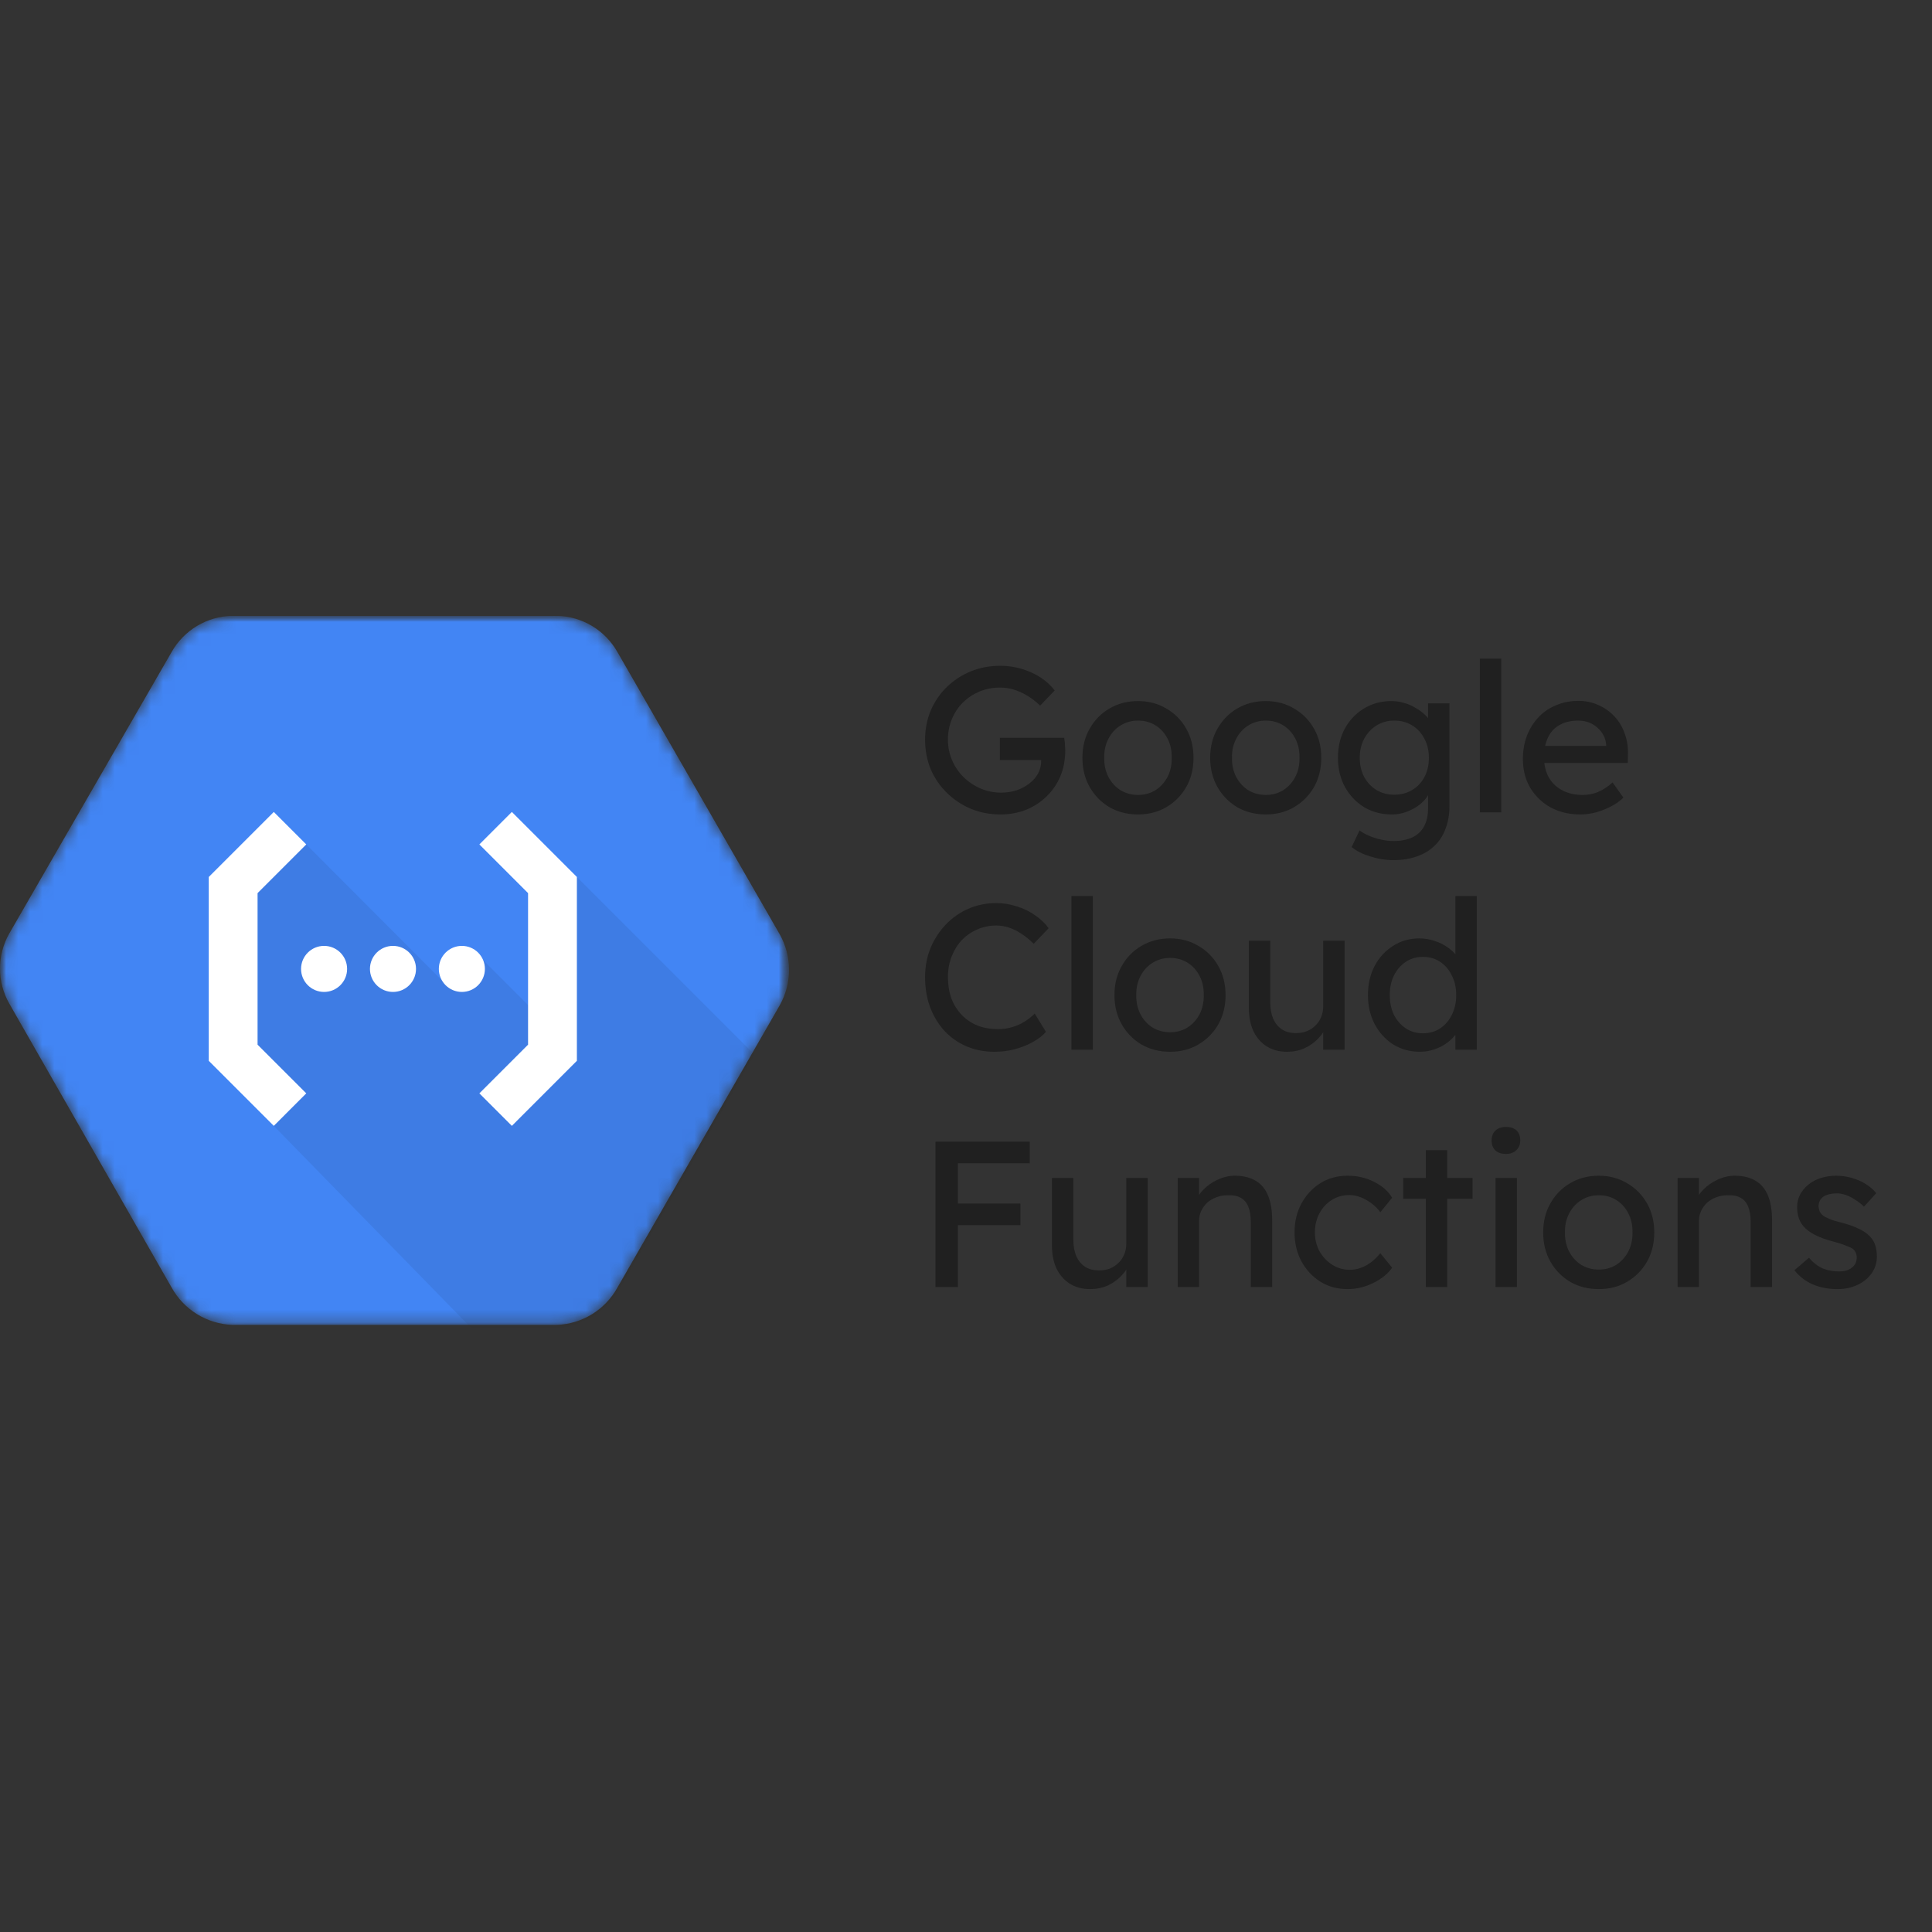 <svg width="160" height="160" viewBox="0 0 160 160" fill="none" xmlns="http://www.w3.org/2000/svg">
<rect x="0" y="0" width="160" height="160" fill="#333333" stroke="none"/>
<g clip-path="url(#clip0_3698_65459)">
<mask id="mask0_3698_65459" style="mask-type:luminance" maskUnits="userSpaceOnUse" x="0" y="51" width="66" height="59">
<path d="M65.345 51H0V109.964H65.345V51Z" fill="white"/>
</mask>
<g mask="url(#mask0_3698_65459)">
<mask id="mask1_3698_65459" style="mask-type:luminance" maskUnits="userSpaceOnUse" x="0" y="51" width="66" height="59">
<path d="M64.56 77.352L51.134 54.002C50.107 52.18 48.192 51.038 46.101 51H19.244C17.152 51.037 15.237 52.179 14.21 54.002L0.779 77.29C-0.26 79.098 -0.26 81.322 0.779 83.13L14.205 106.613C15.221 108.461 17.131 109.641 19.239 109.722H46.096C48.203 109.65 50.117 108.475 51.134 106.628L64.56 83.278C65.606 81.441 65.606 79.189 64.56 77.352Z" fill="white"/>
</mask>
<g mask="url(#mask1_3698_65459)">
<path d="M64.56 77.352L51.134 54.002C50.107 52.18 48.192 51.038 46.101 51H19.244C17.152 51.037 15.237 52.179 14.21 54.002L0.779 77.29C-0.26 79.098 -0.26 81.322 0.779 83.13L14.205 106.613C15.221 108.461 17.131 109.641 19.239 109.722H46.096C48.203 109.65 50.117 108.475 51.134 106.628L64.56 83.278C65.606 81.441 65.606 79.189 64.56 77.352Z" fill="#4285F4"/>
</g>
<mask id="mask2_3698_65459" style="mask-type:luminance" maskUnits="userSpaceOnUse" x="0" y="51" width="66" height="59">
<path d="M64.56 77.352L51.134 54.002C50.107 52.18 48.192 51.038 46.101 51H19.244C17.152 51.037 15.237 52.179 14.21 54.002L0.779 77.29C-0.26 79.098 -0.26 81.322 0.779 83.13L14.205 106.613C15.221 108.461 17.131 109.641 19.239 109.722H46.096C48.203 109.65 50.117 108.475 51.134 106.628L64.56 83.278C65.606 81.441 65.606 79.189 64.56 77.352Z" fill="white"/>
</mask>
<g mask="url(#mask2_3698_65459)">
<path opacity="0.07" d="M47.775 72.629L45.924 74.648L46.341 86.644L44.586 89.187L43.569 88.17H44.505V84.01L40.014 79.519L36.621 81.216L25.364 69.934L19.943 72.837L19.271 78.462L21.173 88.754L23.93 91.455L22.674 93.24L39.073 110.025H45.924C48.023 109.953 50.296 108.577 51.31 106.738L62.485 87.338L47.775 72.629Z" fill="black"/>
</g>
<mask id="mask3_3698_65459" style="mask-type:luminance" maskUnits="userSpaceOnUse" x="0" y="51" width="66" height="59">
<path d="M64.56 77.352L51.134 54.002C50.107 52.18 48.192 51.038 46.101 51H19.244C17.152 51.037 15.237 52.179 14.21 54.002L0.779 77.29C-0.26 79.098 -0.26 81.322 0.779 83.13L14.205 106.613C15.221 108.461 17.131 109.641 19.239 109.722H46.096C48.203 109.65 50.117 108.475 51.134 106.628L64.56 83.278C65.606 81.441 65.606 79.189 64.56 77.352Z" fill="white"/>
</mask>
<g mask="url(#mask3_3698_65459)">
<path d="M22.674 93.239L25.364 90.548L21.331 86.516V73.965L25.364 69.932L22.674 67.242L17.288 72.628V87.853L22.674 93.239Z" fill="white"/>
</g>
<mask id="mask4_3698_65459" style="mask-type:luminance" maskUnits="userSpaceOnUse" x="0" y="51" width="66" height="59">
<path d="M64.56 77.352L51.134 54.002C50.107 52.18 48.192 51.038 46.101 51H19.244C17.152 51.037 15.237 52.179 14.21 54.002L0.779 77.29C-0.26 79.098 -0.26 81.322 0.779 83.13L14.205 106.613C15.221 108.461 17.131 109.641 19.239 109.722H46.096C48.203 109.65 50.117 108.475 51.134 106.628L64.56 83.278C65.606 81.441 65.606 79.189 64.56 77.352Z" fill="white"/>
</mask>
<g mask="url(#mask4_3698_65459)">
<path d="M26.839 82.148C27.892 82.148 28.746 81.294 28.746 80.241C28.746 79.188 27.892 78.334 26.839 78.334C25.786 78.334 24.932 79.188 24.932 80.241C24.932 81.294 25.786 82.148 26.839 82.148Z" fill="white"/>
</g>
<mask id="mask5_3698_65459" style="mask-type:luminance" maskUnits="userSpaceOnUse" x="0" y="51" width="66" height="59">
<path d="M64.56 77.352L51.134 54.002C50.107 52.18 48.192 51.038 46.101 51H19.244C17.152 51.037 15.237 52.179 14.21 54.002L0.779 77.29C-0.26 79.098 -0.26 81.322 0.779 83.13L14.205 106.613C15.221 108.461 17.131 109.641 19.239 109.722H46.096C48.203 109.65 50.117 108.475 51.134 106.628L64.56 83.278C65.606 81.441 65.606 79.189 64.56 77.352Z" fill="white"/>
</mask>
<g mask="url(#mask5_3698_65459)">
<path d="M32.545 82.148C33.598 82.148 34.452 81.294 34.452 80.241C34.452 79.188 33.598 78.334 32.545 78.334C31.491 78.334 30.638 79.188 30.638 80.241C30.638 81.294 31.491 82.148 32.545 82.148Z" fill="white"/>
</g>
<mask id="mask6_3698_65459" style="mask-type:luminance" maskUnits="userSpaceOnUse" x="0" y="51" width="66" height="59">
<path d="M64.56 77.352L51.134 54.002C50.107 52.18 48.192 51.038 46.101 51H19.244C17.152 51.037 15.237 52.179 14.21 54.002L0.779 77.29C-0.26 79.098 -0.26 81.322 0.779 83.13L14.205 106.613C15.221 108.461 17.131 109.641 19.239 109.722H46.096C48.203 109.65 50.117 108.475 51.134 106.628L64.56 83.278C65.606 81.441 65.606 79.189 64.56 77.352Z" fill="white"/>
</mask>
<g mask="url(#mask6_3698_65459)">
<path d="M38.25 82.148C39.303 82.148 40.157 81.294 40.157 80.241C40.157 79.188 39.303 78.334 38.25 78.334C37.197 78.334 36.343 79.188 36.343 80.241C36.343 81.294 37.197 82.148 38.25 82.148Z" fill="white"/>
</g>
<mask id="mask7_3698_65459" style="mask-type:luminance" maskUnits="userSpaceOnUse" x="0" y="51" width="66" height="59">
<path d="M64.56 77.352L51.134 54.002C50.107 52.18 48.192 51.038 46.101 51H19.244C17.152 51.037 15.237 52.179 14.21 54.002L0.779 77.29C-0.26 79.098 -0.26 81.322 0.779 83.13L14.205 106.613C15.221 108.461 17.131 109.641 19.239 109.722H46.096C48.203 109.65 50.117 108.475 51.134 106.628L64.56 83.278C65.606 81.441 65.606 79.189 64.56 77.352Z" fill="white"/>
</mask>
<g mask="url(#mask7_3698_65459)">
<path d="M42.39 67.242L39.7 69.932L43.732 73.965V86.516L39.7 90.548L42.39 93.239L47.775 87.853V72.628L42.39 67.242Z" fill="white"/>
</g>
</g>
<path d="M82.855 67.449C81.983 67.449 81.169 67.294 80.412 66.985C79.656 66.664 78.991 66.222 78.418 65.66C77.844 65.099 77.397 64.445 77.076 63.7C76.767 62.943 76.612 62.129 76.612 61.258C76.612 60.398 76.767 59.595 77.076 58.85C77.397 58.105 77.839 57.457 78.4 56.907C78.974 56.345 79.639 55.909 80.395 55.6C81.152 55.29 81.966 55.136 82.837 55.136C83.445 55.136 84.036 55.221 84.609 55.394C85.194 55.565 85.721 55.806 86.191 56.116C86.661 56.425 87.045 56.781 87.343 57.182L86.139 58.438C85.795 58.105 85.44 57.83 85.073 57.612C84.718 57.394 84.351 57.228 83.972 57.113C83.594 56.999 83.216 56.941 82.837 56.941C82.218 56.941 81.645 57.05 81.118 57.268C80.602 57.486 80.143 57.79 79.742 58.179C79.352 58.569 79.048 59.028 78.83 59.555C78.613 60.071 78.504 60.639 78.504 61.258C78.504 61.854 78.618 62.422 78.847 62.961C79.077 63.488 79.392 63.952 79.793 64.353C80.206 64.755 80.676 65.07 81.204 65.299C81.743 65.529 82.31 65.643 82.906 65.643C83.353 65.643 83.778 65.58 84.179 65.454C84.58 65.317 84.936 65.127 85.245 64.887C85.555 64.646 85.795 64.371 85.967 64.061C86.139 63.74 86.225 63.402 86.225 63.046V62.703L86.483 62.943H82.803V61.103H88.134C88.157 61.229 88.174 61.355 88.186 61.481C88.198 61.596 88.203 61.711 88.203 61.825C88.215 61.929 88.22 62.032 88.22 62.135C88.22 62.926 88.083 63.648 87.808 64.302C87.532 64.944 87.148 65.5 86.655 65.97C86.174 66.44 85.606 66.807 84.953 67.071C84.311 67.323 83.611 67.449 82.855 67.449ZM94.25 67.449C93.368 67.449 92.576 67.248 91.877 66.847C91.189 66.434 90.644 65.878 90.243 65.179C89.842 64.468 89.641 63.66 89.641 62.754C89.641 61.848 89.842 61.046 90.243 60.346C90.644 59.636 91.189 59.08 91.877 58.678C92.576 58.266 93.368 58.059 94.25 58.059C95.122 58.059 95.901 58.266 96.589 58.678C97.289 59.08 97.839 59.636 98.24 60.346C98.641 61.046 98.842 61.848 98.842 62.754C98.842 63.66 98.641 64.468 98.24 65.179C97.839 65.878 97.289 66.434 96.589 66.847C95.901 67.248 95.122 67.449 94.25 67.449ZM94.25 65.832C94.789 65.832 95.271 65.701 95.695 65.437C96.119 65.162 96.451 64.795 96.692 64.336C96.933 63.866 97.048 63.339 97.036 62.754C97.048 62.158 96.933 61.63 96.692 61.172C96.451 60.702 96.119 60.335 95.695 60.071C95.271 59.807 94.789 59.676 94.25 59.676C93.712 59.676 93.224 59.813 92.788 60.088C92.364 60.352 92.032 60.719 91.791 61.189C91.55 61.648 91.436 62.169 91.447 62.754C91.436 63.339 91.55 63.866 91.791 64.336C92.032 64.795 92.364 65.162 92.788 65.437C93.224 65.701 93.712 65.832 94.25 65.832ZM104.831 67.449C103.948 67.449 103.157 67.248 102.458 66.847C101.77 66.434 101.225 65.878 100.824 65.179C100.423 64.468 100.222 63.66 100.222 62.754C100.222 61.848 100.423 61.046 100.824 60.346C101.225 59.636 101.77 59.08 102.458 58.678C103.157 58.266 103.948 58.059 104.831 58.059C105.702 58.059 106.482 58.266 107.17 58.678C107.869 59.08 108.42 59.636 108.821 60.346C109.222 61.046 109.423 61.848 109.423 62.754C109.423 63.66 109.222 64.468 108.821 65.179C108.42 65.878 107.869 66.434 107.17 66.847C106.482 67.248 105.702 67.449 104.831 67.449ZM104.831 65.832C105.37 65.832 105.851 65.701 106.275 65.437C106.7 65.162 107.032 64.795 107.273 64.336C107.514 63.866 107.628 63.339 107.617 62.754C107.628 62.158 107.514 61.63 107.273 61.172C107.032 60.702 106.7 60.335 106.275 60.071C105.851 59.807 105.37 59.676 104.831 59.676C104.292 59.676 103.805 59.813 103.369 60.088C102.945 60.352 102.612 60.719 102.372 61.189C102.131 61.648 102.016 62.169 102.028 62.754C102.016 63.339 102.131 63.866 102.372 64.336C102.612 64.795 102.945 65.162 103.369 65.437C103.805 65.701 104.292 65.832 104.831 65.832ZM115.394 71.233C114.752 71.233 114.11 71.129 113.468 70.923C112.838 70.728 112.327 70.47 111.938 70.149L112.591 68.773C112.82 68.945 113.09 69.094 113.4 69.22C113.709 69.358 114.036 69.461 114.38 69.53C114.724 69.61 115.062 69.65 115.394 69.65C116.025 69.65 116.552 69.547 116.977 69.341C117.401 69.134 117.722 68.831 117.94 68.429C118.157 68.028 118.266 67.529 118.266 66.933V65.196L118.456 65.317C118.398 65.672 118.209 66.016 117.888 66.348C117.579 66.669 117.189 66.933 116.719 67.139C116.249 67.346 115.767 67.449 115.274 67.449C114.414 67.449 113.646 67.248 112.97 66.847C112.304 66.434 111.777 65.878 111.387 65.179C110.997 64.468 110.803 63.66 110.803 62.754C110.803 61.848 110.992 61.046 111.37 60.346C111.76 59.636 112.287 59.08 112.952 58.678C113.629 58.266 114.385 58.059 115.222 58.059C115.566 58.059 115.899 58.105 116.22 58.197C116.541 58.277 116.839 58.397 117.114 58.558C117.389 58.707 117.636 58.873 117.854 59.057C118.071 59.24 118.249 59.435 118.387 59.641C118.524 59.848 118.61 60.043 118.645 60.226L118.266 60.364V58.248H120.038V66.727C120.038 67.449 119.929 68.085 119.711 68.636C119.505 69.198 119.201 69.668 118.8 70.046C118.398 70.436 117.911 70.728 117.338 70.923C116.764 71.129 116.117 71.233 115.394 71.233ZM115.463 65.815C116.025 65.815 116.524 65.683 116.959 65.42C117.395 65.156 117.733 64.795 117.974 64.336C118.215 63.878 118.335 63.35 118.335 62.754C118.335 62.158 118.209 61.63 117.957 61.172C117.716 60.702 117.378 60.335 116.942 60.071C116.518 59.807 116.025 59.676 115.463 59.676C114.913 59.676 114.42 59.813 113.984 60.088C113.56 60.352 113.222 60.719 112.97 61.189C112.729 61.648 112.608 62.169 112.608 62.754C112.608 63.339 112.729 63.866 112.97 64.336C113.222 64.795 113.56 65.156 113.984 65.42C114.42 65.683 114.913 65.815 115.463 65.815ZM122.556 67.277V54.551H124.327V67.277H122.556ZM130.883 67.449C129.954 67.449 129.129 67.254 128.407 66.864C127.696 66.463 127.134 65.918 126.721 65.231C126.32 64.543 126.119 63.752 126.119 62.857C126.119 62.146 126.234 61.499 126.463 60.914C126.692 60.329 127.008 59.825 127.409 59.401C127.822 58.965 128.309 58.632 128.871 58.403C129.444 58.162 130.063 58.042 130.728 58.042C131.313 58.042 131.858 58.157 132.362 58.386C132.866 58.604 133.302 58.907 133.669 59.297C134.048 59.687 134.334 60.151 134.529 60.69C134.735 61.218 134.833 61.797 134.821 62.427L134.804 63.184H127.426L127.031 61.774H133.274L133.016 62.066V61.653C132.981 61.275 132.855 60.937 132.637 60.639C132.419 60.341 132.144 60.106 131.812 59.934C131.479 59.762 131.118 59.676 130.728 59.676C130.109 59.676 129.587 59.796 129.163 60.037C128.739 60.266 128.418 60.61 128.2 61.069C127.982 61.516 127.874 62.072 127.874 62.737C127.874 63.367 128.005 63.918 128.269 64.388C128.533 64.847 128.905 65.202 129.387 65.454C129.868 65.706 130.424 65.832 131.055 65.832C131.502 65.832 131.915 65.758 132.293 65.609C132.683 65.46 133.102 65.19 133.549 64.801L134.443 66.056C134.168 66.331 133.829 66.572 133.428 66.778C133.038 66.985 132.62 67.151 132.173 67.277C131.737 67.392 131.307 67.449 130.883 67.449ZM82.356 87.104C81.519 87.104 80.751 86.955 80.051 86.656C79.352 86.358 78.744 85.934 78.228 85.384C77.713 84.822 77.311 84.163 77.025 83.406C76.749 82.649 76.612 81.818 76.612 80.912C76.612 80.052 76.761 79.256 77.059 78.522C77.368 77.777 77.793 77.123 78.332 76.561C78.871 76 79.496 75.564 80.206 75.254C80.917 74.945 81.685 74.79 82.511 74.79C83.095 74.79 83.663 74.882 84.213 75.065C84.775 75.237 85.279 75.484 85.727 75.805C86.185 76.114 86.558 76.47 86.844 76.871L85.606 78.161C85.274 77.828 84.936 77.553 84.591 77.335C84.259 77.106 83.915 76.934 83.56 76.819C83.216 76.705 82.866 76.647 82.511 76.647C81.949 76.647 81.422 76.756 80.928 76.974C80.447 77.18 80.023 77.473 79.656 77.851C79.3 78.23 79.019 78.682 78.813 79.21C78.607 79.726 78.504 80.293 78.504 80.912C78.504 81.566 78.601 82.162 78.796 82.701C79.002 83.228 79.289 83.681 79.656 84.06C80.023 84.438 80.459 84.73 80.963 84.937C81.479 85.132 82.046 85.229 82.665 85.229C83.044 85.229 83.417 85.177 83.783 85.074C84.15 84.971 84.494 84.822 84.815 84.627C85.136 84.432 85.429 84.203 85.692 83.939L86.621 85.453C86.357 85.762 85.996 86.043 85.537 86.295C85.09 86.547 84.586 86.748 84.024 86.897C83.474 87.035 82.918 87.104 82.356 87.104ZM88.731 86.932V74.205H90.503V86.932H88.731ZM96.904 87.104C96.021 87.104 95.23 86.903 94.531 86.502C93.843 86.089 93.298 85.533 92.897 84.834C92.495 84.123 92.295 83.314 92.295 82.409C92.295 81.503 92.495 80.7 92.897 80.001C93.298 79.29 93.843 78.734 94.531 78.333C95.23 77.92 96.021 77.714 96.904 77.714C97.775 77.714 98.555 77.92 99.243 78.333C99.942 78.734 100.492 79.29 100.894 80.001C101.295 80.7 101.496 81.503 101.496 82.409C101.496 83.314 101.295 84.123 100.894 84.834C100.492 85.533 99.942 86.089 99.243 86.502C98.555 86.903 97.775 87.104 96.904 87.104ZM96.904 85.487C97.443 85.487 97.924 85.355 98.349 85.091C98.773 84.816 99.105 84.449 99.346 83.991C99.587 83.521 99.701 82.993 99.69 82.409C99.701 81.812 99.587 81.285 99.346 80.826C99.105 80.356 98.773 79.99 98.349 79.726C97.924 79.462 97.443 79.33 96.904 79.33C96.365 79.33 95.878 79.468 95.442 79.743C95.018 80.007 94.685 80.374 94.445 80.844C94.204 81.302 94.089 81.824 94.101 82.409C94.089 82.993 94.204 83.521 94.445 83.991C94.685 84.449 95.018 84.816 95.442 85.091C95.878 85.355 96.365 85.487 96.904 85.487ZM106.59 87.104C105.948 87.104 105.386 86.955 104.905 86.656C104.435 86.358 104.068 85.94 103.804 85.401C103.552 84.862 103.426 84.22 103.426 83.475V77.903H105.197V82.993C105.197 83.521 105.277 83.979 105.438 84.369C105.61 84.748 105.851 85.04 106.16 85.246C106.481 85.453 106.865 85.556 107.312 85.556C107.645 85.556 107.949 85.504 108.224 85.401C108.499 85.286 108.734 85.132 108.929 84.937C109.135 84.742 109.296 84.507 109.411 84.232C109.525 83.956 109.583 83.658 109.583 83.337V77.903H111.354V86.932H109.583V85.04L109.892 84.834C109.755 85.258 109.52 85.642 109.187 85.986C108.866 86.33 108.482 86.605 108.035 86.811C107.588 87.006 107.106 87.104 106.59 87.104ZM117.605 87.104C116.779 87.104 116.04 86.903 115.386 86.502C114.744 86.089 114.234 85.533 113.856 84.834C113.477 84.123 113.288 83.314 113.288 82.409C113.288 81.503 113.472 80.7 113.838 80.001C114.217 79.29 114.727 78.734 115.369 78.333C116.011 77.92 116.739 77.714 117.553 77.714C118 77.714 118.43 77.788 118.843 77.937C119.267 78.075 119.646 78.27 119.978 78.522C120.311 78.763 120.569 79.032 120.752 79.33C120.947 79.617 121.044 79.909 121.044 80.207L120.528 80.242V74.205H122.3V86.932H120.528V84.782H120.872C120.872 85.057 120.781 85.332 120.597 85.607C120.414 85.871 120.167 86.118 119.858 86.347C119.56 86.576 119.21 86.76 118.809 86.897C118.419 87.035 118.017 87.104 117.605 87.104ZM117.845 85.573C118.384 85.573 118.86 85.435 119.273 85.16C119.686 84.885 120.007 84.513 120.236 84.042C120.477 83.561 120.597 83.016 120.597 82.409C120.597 81.801 120.477 81.262 120.236 80.792C120.007 80.311 119.686 79.932 119.273 79.657C118.86 79.382 118.384 79.244 117.845 79.244C117.307 79.244 116.831 79.382 116.418 79.657C116.005 79.932 115.679 80.311 115.438 80.792C115.209 81.262 115.094 81.801 115.094 82.409C115.094 83.016 115.209 83.561 115.438 84.042C115.679 84.513 116.005 84.885 116.418 85.16C116.831 85.435 117.307 85.573 117.845 85.573ZM77.472 106.586V94.548H79.329V106.586H77.472ZM78.297 101.461V99.673H84.506V101.461H78.297ZM78.297 96.336V94.548H85.279V96.336H78.297ZM90.282 106.758C89.641 106.758 89.079 106.609 88.597 106.311C88.127 106.013 87.76 105.594 87.496 105.056C87.244 104.517 87.118 103.875 87.118 103.129V97.557H88.889V102.648C88.889 103.175 88.97 103.634 89.13 104.024C89.302 104.402 89.543 104.694 89.853 104.901C90.174 105.107 90.558 105.21 91.005 105.21C91.337 105.21 91.641 105.159 91.916 105.056C92.191 104.941 92.427 104.786 92.621 104.591C92.828 104.396 92.988 104.161 93.103 103.886C93.218 103.611 93.275 103.313 93.275 102.992V97.557H95.046V106.586H93.275V104.694L93.584 104.488C93.447 104.912 93.212 105.296 92.879 105.64C92.558 105.984 92.174 106.259 91.727 106.466C91.28 106.661 90.798 106.758 90.282 106.758ZM97.531 106.586V97.557H99.302V99.415L98.993 99.621C99.107 99.22 99.331 98.853 99.663 98.52C99.996 98.176 100.391 97.901 100.85 97.695C101.309 97.477 101.779 97.368 102.26 97.368C102.948 97.368 103.521 97.506 103.98 97.781C104.439 98.045 104.783 98.452 105.012 99.002C105.241 99.552 105.356 100.246 105.356 101.083V106.586H103.585V101.203C103.585 100.687 103.516 100.263 103.378 99.931C103.241 99.587 103.028 99.34 102.742 99.191C102.455 99.031 102.1 98.962 101.676 98.985C101.332 98.985 101.016 99.042 100.73 99.157C100.443 99.26 100.191 99.409 99.973 99.604C99.767 99.799 99.6 100.028 99.474 100.292C99.359 100.544 99.302 100.819 99.302 101.117V106.586H98.425C98.276 106.586 98.127 106.586 97.978 106.586C97.829 106.586 97.68 106.586 97.531 106.586ZM111.594 106.758C110.757 106.758 110.006 106.552 109.341 106.139C108.687 105.726 108.166 105.165 107.776 104.454C107.398 103.743 107.208 102.946 107.208 102.063C107.208 101.18 107.398 100.384 107.776 99.673C108.166 98.962 108.687 98.4 109.341 97.987C110.006 97.575 110.757 97.368 111.594 97.368C112.397 97.368 113.124 97.534 113.778 97.867C114.443 98.188 114.947 98.629 115.291 99.191L114.311 100.395C114.128 100.131 113.893 99.89 113.606 99.673C113.319 99.455 113.016 99.283 112.694 99.157C112.374 99.031 112.064 98.968 111.766 98.968C111.215 98.968 110.723 99.105 110.287 99.38C109.863 99.644 109.525 100.011 109.272 100.481C109.02 100.951 108.894 101.478 108.894 102.063C108.894 102.648 109.026 103.175 109.289 103.645C109.553 104.104 109.903 104.471 110.338 104.746C110.774 105.021 111.256 105.159 111.783 105.159C112.093 105.159 112.391 105.107 112.677 105.004C112.975 104.901 113.262 104.746 113.537 104.54C113.812 104.333 114.07 104.081 114.311 103.783L115.291 104.987C114.925 105.503 114.397 105.927 113.709 106.259C113.033 106.592 112.328 106.758 111.594 106.758ZM118.08 106.586V95.253H119.851V106.586H118.08ZM116.206 99.277V97.557H121.95V99.277H116.206ZM123.855 106.586V97.557H125.626V106.586H123.855ZM124.715 95.562C124.336 95.562 124.044 95.465 123.838 95.27C123.631 95.075 123.528 94.8 123.528 94.445C123.528 94.112 123.631 93.843 123.838 93.636C124.056 93.43 124.348 93.327 124.715 93.327C125.093 93.327 125.385 93.424 125.592 93.619C125.798 93.814 125.901 94.089 125.901 94.445C125.901 94.777 125.793 95.046 125.575 95.253C125.368 95.459 125.082 95.562 124.715 95.562ZM132.408 106.758C131.525 106.758 130.734 106.558 130.034 106.156C129.346 105.743 128.802 105.187 128.401 104.488C127.999 103.777 127.799 102.969 127.799 102.063C127.799 101.157 127.999 100.355 128.401 99.655C128.802 98.945 129.346 98.389 130.034 97.987C130.734 97.575 131.525 97.368 132.408 97.368C133.279 97.368 134.059 97.575 134.746 97.987C135.446 98.389 135.996 98.945 136.397 99.655C136.799 100.355 136.999 101.157 136.999 102.063C136.999 102.969 136.799 103.777 136.397 104.488C135.996 105.187 135.446 105.743 134.746 106.156C134.059 106.558 133.279 106.758 132.408 106.758ZM132.408 105.141C132.947 105.141 133.428 105.01 133.852 104.746C134.277 104.471 134.609 104.104 134.85 103.645C135.09 103.175 135.205 102.648 135.194 102.063C135.205 101.467 135.09 100.939 134.85 100.481C134.609 100.011 134.277 99.644 133.852 99.38C133.428 99.117 132.947 98.985 132.408 98.985C131.869 98.985 131.382 99.122 130.946 99.397C130.522 99.661 130.189 100.028 129.948 100.498C129.708 100.957 129.593 101.478 129.604 102.063C129.593 102.648 129.708 103.175 129.948 103.645C130.189 104.104 130.522 104.471 130.946 104.746C131.382 105.01 131.869 105.141 132.408 105.141ZM138.93 106.586V97.557H140.701V99.415L140.391 99.621C140.506 99.22 140.73 98.853 141.062 98.52C141.395 98.176 141.79 97.901 142.249 97.695C142.707 97.477 143.177 97.368 143.659 97.368C144.347 97.368 144.92 97.506 145.379 97.781C145.837 98.045 146.181 98.452 146.411 99.002C146.64 99.552 146.754 100.246 146.754 101.083V106.586H144.983V101.203C144.983 100.687 144.914 100.263 144.777 99.931C144.639 99.587 144.427 99.34 144.14 99.191C143.854 99.031 143.499 98.962 143.074 98.985C142.73 98.985 142.415 99.042 142.128 99.157C141.842 99.26 141.59 99.409 141.372 99.604C141.165 99.799 140.999 100.028 140.873 100.292C140.758 100.544 140.701 100.819 140.701 101.117V106.586H139.824C139.675 106.586 139.526 106.586 139.377 106.586C139.228 106.586 139.079 106.586 138.93 106.586ZM152.167 106.758C151.41 106.758 150.728 106.626 150.121 106.363C149.513 106.099 149.009 105.709 148.607 105.193L149.811 104.161C150.155 104.563 150.528 104.855 150.929 105.038C151.342 105.21 151.806 105.296 152.322 105.296C152.528 105.296 152.717 105.273 152.889 105.227C153.073 105.17 153.228 105.09 153.354 104.987C153.491 104.884 153.595 104.763 153.663 104.626C153.732 104.477 153.767 104.316 153.767 104.144C153.767 103.846 153.658 103.605 153.44 103.422C153.325 103.342 153.142 103.256 152.889 103.164C152.649 103.061 152.333 102.957 151.944 102.854C151.279 102.682 150.734 102.487 150.31 102.269C149.886 102.052 149.559 101.805 149.33 101.53C149.158 101.312 149.031 101.077 148.951 100.825C148.871 100.561 148.831 100.275 148.831 99.965C148.831 99.587 148.911 99.243 149.072 98.933C149.244 98.612 149.473 98.337 149.759 98.108C150.058 97.867 150.402 97.683 150.791 97.557C151.193 97.431 151.617 97.368 152.064 97.368C152.488 97.368 152.907 97.426 153.319 97.54C153.743 97.655 154.133 97.821 154.489 98.039C154.844 98.257 155.142 98.514 155.383 98.813L154.368 99.931C154.151 99.713 153.91 99.524 153.646 99.363C153.394 99.191 153.136 99.059 152.872 98.968C152.608 98.876 152.368 98.83 152.15 98.83C151.909 98.83 151.691 98.853 151.496 98.899C151.301 98.945 151.135 99.013 150.998 99.105C150.871 99.197 150.774 99.311 150.705 99.449C150.637 99.587 150.602 99.741 150.602 99.913C150.614 100.062 150.648 100.206 150.705 100.343C150.774 100.47 150.866 100.578 150.98 100.67C151.107 100.762 151.296 100.859 151.548 100.962C151.8 101.066 152.121 101.163 152.511 101.255C153.084 101.404 153.554 101.57 153.921 101.754C154.3 101.926 154.598 102.126 154.816 102.355C155.045 102.573 155.205 102.826 155.297 103.112C155.389 103.399 155.435 103.72 155.435 104.075C155.435 104.591 155.286 105.056 154.988 105.468C154.701 105.87 154.311 106.185 153.818 106.414C153.325 106.644 152.775 106.758 152.167 106.758Z" fill="#202020"/>
</g>
<defs>
<clipPath id="clip0_3698_65459">
<rect width="160" height="58.964" fill="white" transform="translate(0 51)"/>
</clipPath>
</defs>
</svg>
